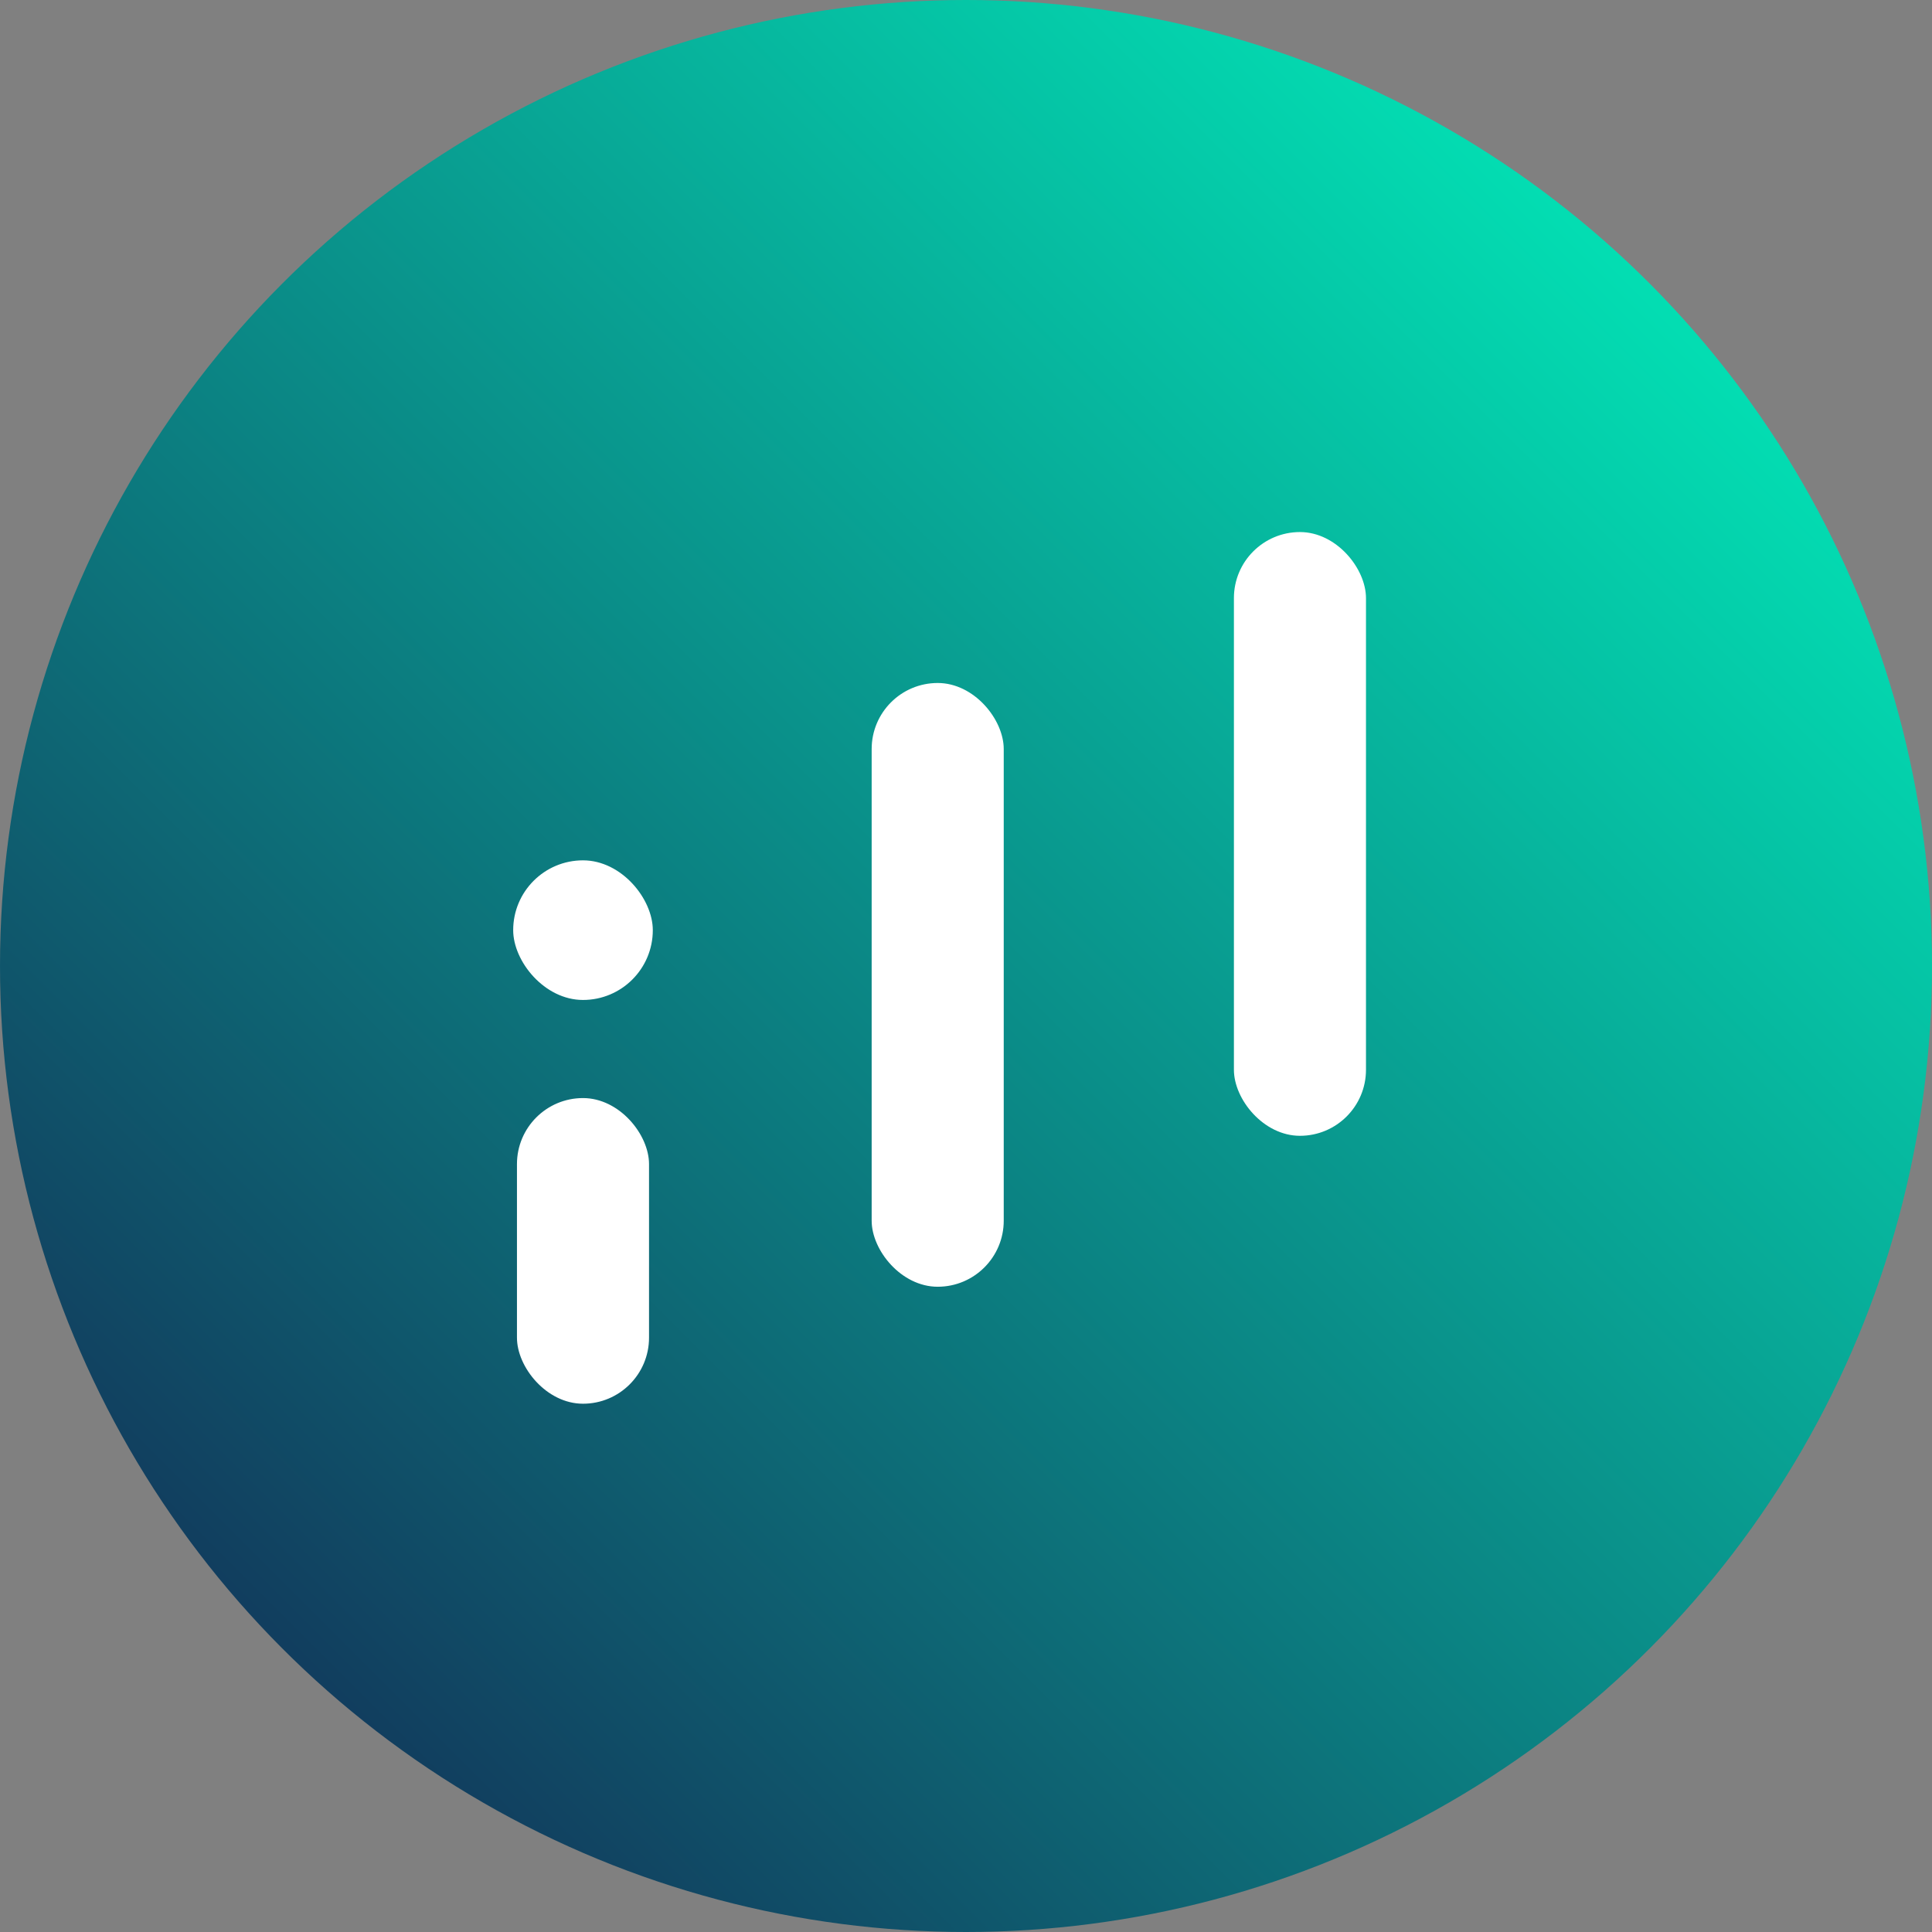 <svg width="512" height="512" viewBox="0 0 512 512" fill="none" xmlns="http://www.w3.org/2000/svg">
<rect x="0" y="0" width="512" height="512" fill="#808080" stroke="none"/>
<g clip-path="url(#clip0_5_923)">
<circle cx="256" cy="256" r="256" fill="url(#paint0_linear_5_923)"/>
<rect x="137" y="291" width="35" height="81" rx="17.5" fill="white"/>
<rect x="231" y="181" width="35" height="160" rx="17.5" fill="white"/>
<rect x="327" y="141" width="35" height="160" rx="17.5" fill="white"/>
<rect x="136" y="228" width="37" height="37" rx="18.5" fill="white"/>
</g>
<defs>
<linearGradient id="paint0_linear_5_923" x1="512" y1="0" x2="0" y2="512" gradientUnits="userSpaceOnUse">
<stop stop-color="#00FFC4"/>
<stop offset="0.975" stop-color="#142250"/>
</linearGradient>
<clipPath id="clip0_5_923">
<rect width="512" height="512" fill="white"/>
</clipPath>
</defs>
</svg>
